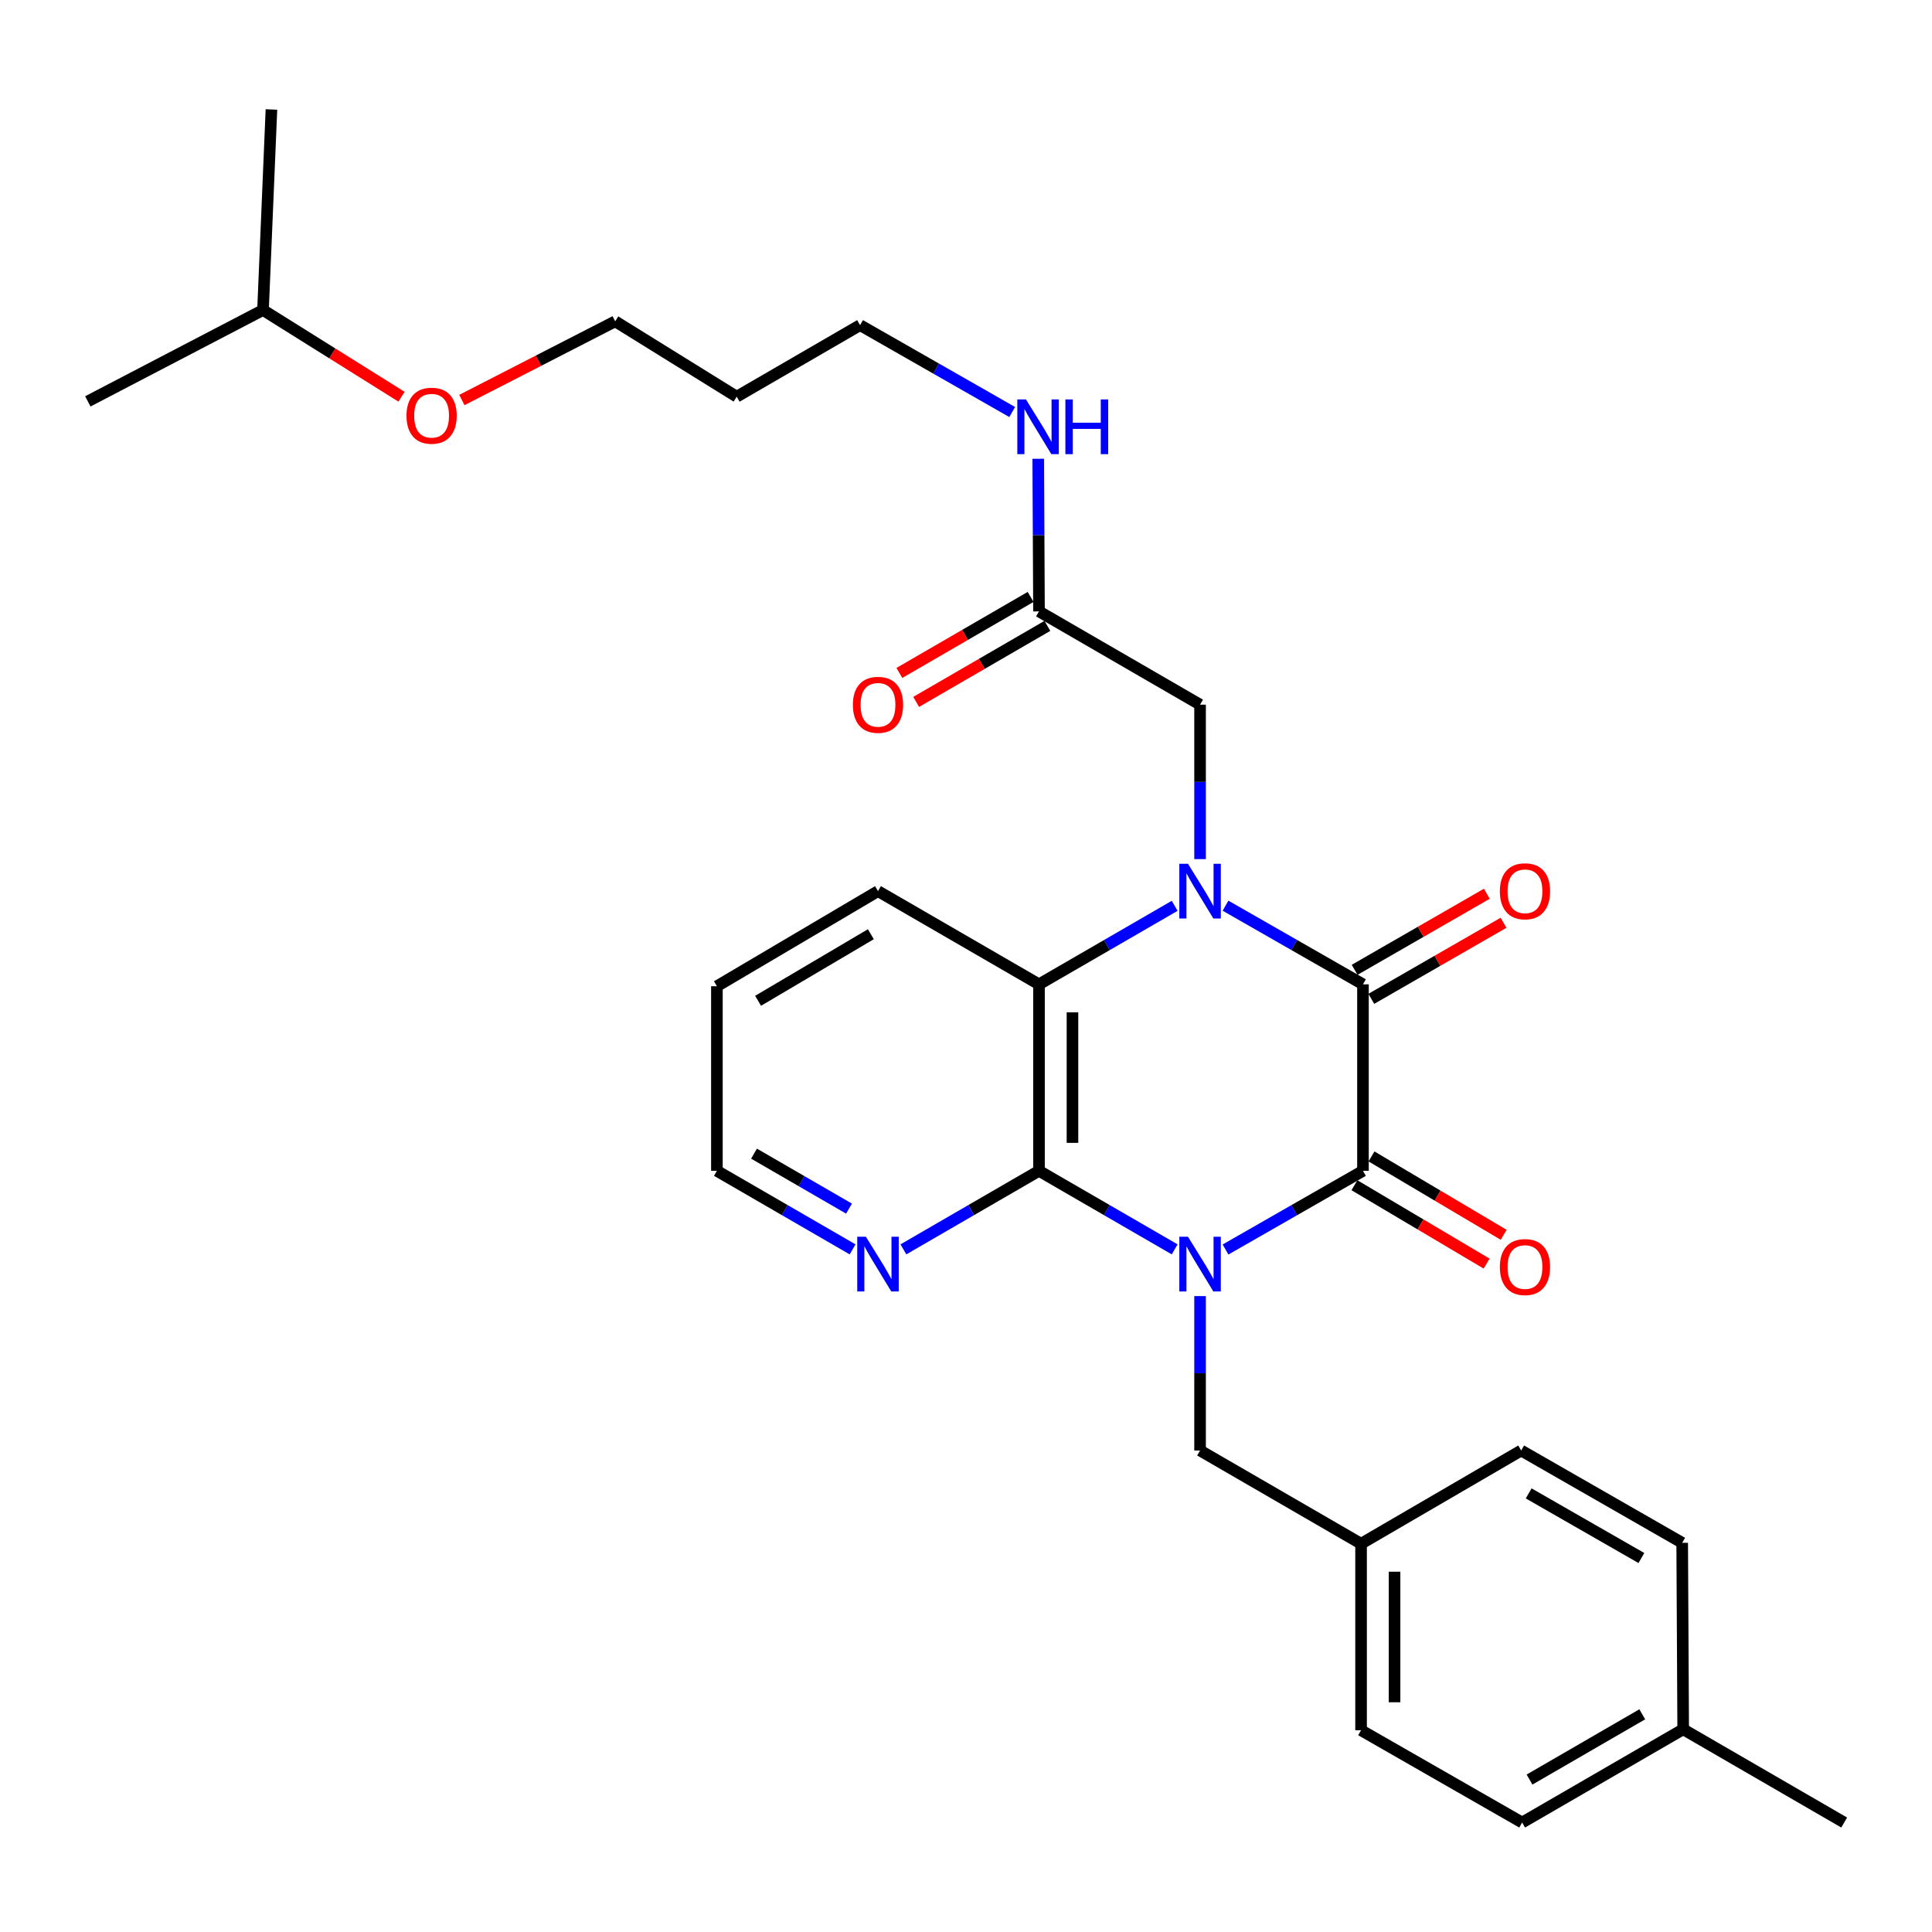 <?xml version='1.0' encoding='iso-8859-1'?>
<svg version='1.1' baseProfile='full'
              xmlns='http://www.w3.org/2000/svg'
                      xmlns:rdkit='http://www.rdkit.org/xml'
                      xmlns:xlink='http://www.w3.org/1999/xlink'
                  xml:space='preserve'
width='1000px' height='1000px' viewBox='0 0 1000 1000'>
<!-- END OF HEADER -->
<rect style='opacity:1.0;fill:#FFFFFF;stroke:none' width='1000' height='1000' x='0' y='0'> </rect>
<path class='bond-1' d='M 634.323,646.749 L 669.896,626.386' style='fill:none;fill-rule:evenodd;stroke:#0000FF;stroke-width:6px;stroke-linecap:butt;stroke-linejoin:miter;stroke-opacity:1' />
<path class='bond-1' d='M 669.896,626.386 L 705.47,606.022' style='fill:none;fill-rule:evenodd;stroke:#000000;stroke-width:6px;stroke-linecap:butt;stroke-linejoin:miter;stroke-opacity:1' />
<path class='bond-3' d='M 608.006,646.676 L 572.894,626.349' style='fill:none;fill-rule:evenodd;stroke:#0000FF;stroke-width:6px;stroke-linecap:butt;stroke-linejoin:miter;stroke-opacity:1' />
<path class='bond-3' d='M 572.894,626.349 L 537.783,606.022' style='fill:none;fill-rule:evenodd;stroke:#000000;stroke-width:6px;stroke-linecap:butt;stroke-linejoin:miter;stroke-opacity:1' />
<path class='bond-6' d='M 621.154,670.86 L 621.154,710.82' style='fill:none;fill-rule:evenodd;stroke:#0000FF;stroke-width:6px;stroke-linecap:butt;stroke-linejoin:miter;stroke-opacity:1' />
<path class='bond-6' d='M 621.154,710.82 L 621.154,750.78' style='fill:none;fill-rule:evenodd;stroke:#000000;stroke-width:6px;stroke-linecap:butt;stroke-linejoin:miter;stroke-opacity:1' />
<path class='bond-0' d='M 608.006,468.854 L 572.894,489.173' style='fill:none;fill-rule:evenodd;stroke:#0000FF;stroke-width:6px;stroke-linecap:butt;stroke-linejoin:miter;stroke-opacity:1' />
<path class='bond-0' d='M 572.894,489.173 L 537.783,509.491' style='fill:none;fill-rule:evenodd;stroke:#000000;stroke-width:6px;stroke-linecap:butt;stroke-linejoin:miter;stroke-opacity:1' />
<path class='bond-5' d='M 621.154,444.672 L 621.154,404.703' style='fill:none;fill-rule:evenodd;stroke:#0000FF;stroke-width:6px;stroke-linecap:butt;stroke-linejoin:miter;stroke-opacity:1' />
<path class='bond-5' d='M 621.154,404.703 L 621.154,364.734' style='fill:none;fill-rule:evenodd;stroke:#000000;stroke-width:6px;stroke-linecap:butt;stroke-linejoin:miter;stroke-opacity:1' />
<path class='bond-30' d='M 634.323,468.78 L 669.896,489.136' style='fill:none;fill-rule:evenodd;stroke:#0000FF;stroke-width:6px;stroke-linecap:butt;stroke-linejoin:miter;stroke-opacity:1' />
<path class='bond-30' d='M 669.896,489.136 L 705.47,509.491' style='fill:none;fill-rule:evenodd;stroke:#000000;stroke-width:6px;stroke-linecap:butt;stroke-linejoin:miter;stroke-opacity:1' />
<path class='bond-2' d='M 705.47,606.022 L 705.47,509.491' style='fill:none;fill-rule:evenodd;stroke:#000000;stroke-width:6px;stroke-linecap:butt;stroke-linejoin:miter;stroke-opacity:1' />
<path class='bond-9' d='M 701.051,613.474 L 735.259,633.757' style='fill:none;fill-rule:evenodd;stroke:#000000;stroke-width:6px;stroke-linecap:butt;stroke-linejoin:miter;stroke-opacity:1' />
<path class='bond-9' d='M 735.259,633.757 L 769.467,654.04' style='fill:none;fill-rule:evenodd;stroke:#FF0000;stroke-width:6px;stroke-linecap:butt;stroke-linejoin:miter;stroke-opacity:1' />
<path class='bond-9' d='M 709.888,598.57 L 744.096,618.853' style='fill:none;fill-rule:evenodd;stroke:#000000;stroke-width:6px;stroke-linecap:butt;stroke-linejoin:miter;stroke-opacity:1' />
<path class='bond-9' d='M 744.096,618.853 L 778.304,639.136' style='fill:none;fill-rule:evenodd;stroke:#FF0000;stroke-width:6px;stroke-linecap:butt;stroke-linejoin:miter;stroke-opacity:1' />
<path class='bond-10' d='M 709.79,517.001 L 744.007,497.313' style='fill:none;fill-rule:evenodd;stroke:#000000;stroke-width:6px;stroke-linecap:butt;stroke-linejoin:miter;stroke-opacity:1' />
<path class='bond-10' d='M 744.007,497.313 L 778.225,477.626' style='fill:none;fill-rule:evenodd;stroke:#FF0000;stroke-width:6px;stroke-linecap:butt;stroke-linejoin:miter;stroke-opacity:1' />
<path class='bond-10' d='M 701.149,501.982 L 735.366,482.295' style='fill:none;fill-rule:evenodd;stroke:#000000;stroke-width:6px;stroke-linecap:butt;stroke-linejoin:miter;stroke-opacity:1' />
<path class='bond-10' d='M 735.366,482.295 L 769.584,462.607' style='fill:none;fill-rule:evenodd;stroke:#FF0000;stroke-width:6px;stroke-linecap:butt;stroke-linejoin:miter;stroke-opacity:1' />
<path class='bond-4' d='M 537.783,606.022 L 537.783,509.491' style='fill:none;fill-rule:evenodd;stroke:#000000;stroke-width:6px;stroke-linecap:butt;stroke-linejoin:miter;stroke-opacity:1' />
<path class='bond-4' d='M 555.11,591.542 L 555.11,523.971' style='fill:none;fill-rule:evenodd;stroke:#000000;stroke-width:6px;stroke-linecap:butt;stroke-linejoin:miter;stroke-opacity:1' />
<path class='bond-7' d='M 537.783,606.022 L 502.69,626.347' style='fill:none;fill-rule:evenodd;stroke:#000000;stroke-width:6px;stroke-linecap:butt;stroke-linejoin:miter;stroke-opacity:1' />
<path class='bond-7' d='M 502.69,626.347 L 467.597,646.673' style='fill:none;fill-rule:evenodd;stroke:#0000FF;stroke-width:6px;stroke-linecap:butt;stroke-linejoin:miter;stroke-opacity:1' />
<path class='bond-15' d='M 537.783,509.491 L 454.449,461.245' style='fill:none;fill-rule:evenodd;stroke:#000000;stroke-width:6px;stroke-linecap:butt;stroke-linejoin:miter;stroke-opacity:1' />
<path class='bond-8' d='M 621.154,364.734 L 537.783,316.459' style='fill:none;fill-rule:evenodd;stroke:#000000;stroke-width:6px;stroke-linecap:butt;stroke-linejoin:miter;stroke-opacity:1' />
<path class='bond-13' d='M 621.154,750.78 L 704.488,799.035' style='fill:none;fill-rule:evenodd;stroke:#000000;stroke-width:6px;stroke-linecap:butt;stroke-linejoin:miter;stroke-opacity:1' />
<path class='bond-22' d='M 441.301,646.676 L 406.184,626.349' style='fill:none;fill-rule:evenodd;stroke:#0000FF;stroke-width:6px;stroke-linecap:butt;stroke-linejoin:miter;stroke-opacity:1' />
<path class='bond-22' d='M 406.184,626.349 L 371.068,606.022' style='fill:none;fill-rule:evenodd;stroke:#000000;stroke-width:6px;stroke-linecap:butt;stroke-linejoin:miter;stroke-opacity:1' />
<path class='bond-22' d='M 439.446,625.582 L 414.865,611.353' style='fill:none;fill-rule:evenodd;stroke:#0000FF;stroke-width:6px;stroke-linecap:butt;stroke-linejoin:miter;stroke-opacity:1' />
<path class='bond-22' d='M 414.865,611.353 L 390.283,597.124' style='fill:none;fill-rule:evenodd;stroke:#000000;stroke-width:6px;stroke-linecap:butt;stroke-linejoin:miter;stroke-opacity:1' />
<path class='bond-11' d='M 533.44,308.962 L 499.477,328.637' style='fill:none;fill-rule:evenodd;stroke:#000000;stroke-width:6px;stroke-linecap:butt;stroke-linejoin:miter;stroke-opacity:1' />
<path class='bond-11' d='M 499.477,328.637 L 465.514,348.312' style='fill:none;fill-rule:evenodd;stroke:#FF0000;stroke-width:6px;stroke-linecap:butt;stroke-linejoin:miter;stroke-opacity:1' />
<path class='bond-11' d='M 542.125,323.955 L 508.162,343.63' style='fill:none;fill-rule:evenodd;stroke:#000000;stroke-width:6px;stroke-linecap:butt;stroke-linejoin:miter;stroke-opacity:1' />
<path class='bond-11' d='M 508.162,343.63 L 474.2,363.305' style='fill:none;fill-rule:evenodd;stroke:#FF0000;stroke-width:6px;stroke-linecap:butt;stroke-linejoin:miter;stroke-opacity:1' />
<path class='bond-12' d='M 537.783,316.459 L 537.584,276.959' style='fill:none;fill-rule:evenodd;stroke:#000000;stroke-width:6px;stroke-linecap:butt;stroke-linejoin:miter;stroke-opacity:1' />
<path class='bond-12' d='M 537.584,276.959 L 537.385,237.459' style='fill:none;fill-rule:evenodd;stroke:#0000FF;stroke-width:6px;stroke-linecap:butt;stroke-linejoin:miter;stroke-opacity:1' />
<path class='bond-23' d='M 523.909,213.261 L 484.539,190.777' style='fill:none;fill-rule:evenodd;stroke:#0000FF;stroke-width:6px;stroke-linecap:butt;stroke-linejoin:miter;stroke-opacity:1' />
<path class='bond-23' d='M 484.539,190.777 L 445.17,168.293' style='fill:none;fill-rule:evenodd;stroke:#000000;stroke-width:6px;stroke-linecap:butt;stroke-linejoin:miter;stroke-opacity:1' />
<path class='bond-16' d='M 704.488,799.035 L 787.359,750.78' style='fill:none;fill-rule:evenodd;stroke:#000000;stroke-width:6px;stroke-linecap:butt;stroke-linejoin:miter;stroke-opacity:1' />
<path class='bond-17' d='M 704.488,799.035 L 704.488,895.566' style='fill:none;fill-rule:evenodd;stroke:#000000;stroke-width:6px;stroke-linecap:butt;stroke-linejoin:miter;stroke-opacity:1' />
<path class='bond-17' d='M 721.815,813.515 L 721.815,881.087' style='fill:none;fill-rule:evenodd;stroke:#000000;stroke-width:6px;stroke-linecap:butt;stroke-linejoin:miter;stroke-opacity:1' />
<path class='bond-14' d='M 871.212,895.075 L 787.86,943.341' style='fill:none;fill-rule:evenodd;stroke:#000000;stroke-width:6px;stroke-linecap:butt;stroke-linejoin:miter;stroke-opacity:1' />
<path class='bond-14' d='M 850.027,887.32 L 791.68,921.106' style='fill:none;fill-rule:evenodd;stroke:#000000;stroke-width:6px;stroke-linecap:butt;stroke-linejoin:miter;stroke-opacity:1' />
<path class='bond-26' d='M 871.212,895.075 L 954.545,943.341' style='fill:none;fill-rule:evenodd;stroke:#000000;stroke-width:6px;stroke-linecap:butt;stroke-linejoin:miter;stroke-opacity:1' />
<path class='bond-31' d='M 871.212,895.075 L 870.702,798.564' style='fill:none;fill-rule:evenodd;stroke:#000000;stroke-width:6px;stroke-linecap:butt;stroke-linejoin:miter;stroke-opacity:1' />
<path class='bond-32' d='M 454.449,461.245 L 371.068,510.473' style='fill:none;fill-rule:evenodd;stroke:#000000;stroke-width:6px;stroke-linecap:butt;stroke-linejoin:miter;stroke-opacity:1' />
<path class='bond-32' d='M 450.751,483.55 L 392.384,518.01' style='fill:none;fill-rule:evenodd;stroke:#000000;stroke-width:6px;stroke-linecap:butt;stroke-linejoin:miter;stroke-opacity:1' />
<path class='bond-19' d='M 787.359,750.78 L 870.702,798.564' style='fill:none;fill-rule:evenodd;stroke:#000000;stroke-width:6px;stroke-linecap:butt;stroke-linejoin:miter;stroke-opacity:1' />
<path class='bond-19' d='M 791.242,772.979 L 849.582,806.428' style='fill:none;fill-rule:evenodd;stroke:#000000;stroke-width:6px;stroke-linecap:butt;stroke-linejoin:miter;stroke-opacity:1' />
<path class='bond-18' d='M 704.488,895.566 L 787.86,943.341' style='fill:none;fill-rule:evenodd;stroke:#000000;stroke-width:6px;stroke-linecap:butt;stroke-linejoin:miter;stroke-opacity:1' />
<path class='bond-20' d='M 381.31,205.325 L 445.17,168.293' style='fill:none;fill-rule:evenodd;stroke:#000000;stroke-width:6px;stroke-linecap:butt;stroke-linejoin:miter;stroke-opacity:1' />
<path class='bond-24' d='M 381.31,205.325 L 318.432,166.32' style='fill:none;fill-rule:evenodd;stroke:#000000;stroke-width:6px;stroke-linecap:butt;stroke-linejoin:miter;stroke-opacity:1' />
<path class='bond-21' d='M 239.064,207.045 L 278.748,186.683' style='fill:none;fill-rule:evenodd;stroke:#FF0000;stroke-width:6px;stroke-linecap:butt;stroke-linejoin:miter;stroke-opacity:1' />
<path class='bond-21' d='M 278.748,186.683 L 318.432,166.32' style='fill:none;fill-rule:evenodd;stroke:#000000;stroke-width:6px;stroke-linecap:butt;stroke-linejoin:miter;stroke-opacity:1' />
<path class='bond-25' d='M 207.82,205.338 L 171.976,182.903' style='fill:none;fill-rule:evenodd;stroke:#FF0000;stroke-width:6px;stroke-linecap:butt;stroke-linejoin:miter;stroke-opacity:1' />
<path class='bond-25' d='M 171.976,182.903 L 136.133,160.467' style='fill:none;fill-rule:evenodd;stroke:#000000;stroke-width:6px;stroke-linecap:butt;stroke-linejoin:miter;stroke-opacity:1' />
<path class='bond-27' d='M 371.068,606.022 L 371.068,510.473' style='fill:none;fill-rule:evenodd;stroke:#000000;stroke-width:6px;stroke-linecap:butt;stroke-linejoin:miter;stroke-opacity:1' />
<path class='bond-28' d='M 136.133,160.467 L 45.455,207.751' style='fill:none;fill-rule:evenodd;stroke:#000000;stroke-width:6px;stroke-linecap:butt;stroke-linejoin:miter;stroke-opacity:1' />
<path class='bond-29' d='M 136.133,160.467 L 140.493,56.659' style='fill:none;fill-rule:evenodd;stroke:#000000;stroke-width:6px;stroke-linecap:butt;stroke-linejoin:miter;stroke-opacity:1' />
<path  class='atom-0' d='M 614.894 640.127
L 624.174 655.127
Q 625.094 656.607, 626.574 659.287
Q 628.054 661.967, 628.134 662.127
L 628.134 640.127
L 631.894 640.127
L 631.894 668.447
L 628.014 668.447
L 618.054 652.047
Q 616.894 650.127, 615.654 647.927
Q 614.454 645.727, 614.094 645.047
L 614.094 668.447
L 610.414 668.447
L 610.414 640.127
L 614.894 640.127
' fill='#0000FF'/>
<path  class='atom-1' d='M 614.894 447.085
L 624.174 462.085
Q 625.094 463.565, 626.574 466.245
Q 628.054 468.925, 628.134 469.085
L 628.134 447.085
L 631.894 447.085
L 631.894 475.405
L 628.014 475.405
L 618.054 459.005
Q 616.894 457.085, 615.654 454.885
Q 614.454 452.685, 614.094 452.005
L 614.094 475.405
L 610.414 475.405
L 610.414 447.085
L 614.894 447.085
' fill='#0000FF'/>
<path  class='atom-8' d='M 448.189 640.127
L 457.469 655.127
Q 458.389 656.607, 459.869 659.287
Q 461.349 661.967, 461.429 662.127
L 461.429 640.127
L 465.189 640.127
L 465.189 668.447
L 461.309 668.447
L 451.349 652.047
Q 450.189 650.127, 448.949 647.927
Q 447.749 645.727, 447.389 645.047
L 447.389 668.447
L 443.709 668.447
L 443.709 640.127
L 448.189 640.127
' fill='#0000FF'/>
<path  class='atom-10' d='M 776.323 655.821
Q 776.323 649.021, 779.683 645.221
Q 783.043 641.421, 789.323 641.421
Q 795.603 641.421, 798.963 645.221
Q 802.323 649.021, 802.323 655.821
Q 802.323 662.701, 798.923 666.621
Q 795.523 670.501, 789.323 670.501
Q 783.083 670.501, 779.683 666.621
Q 776.323 662.741, 776.323 655.821
M 789.323 667.301
Q 793.643 667.301, 795.963 664.421
Q 798.323 661.501, 798.323 655.821
Q 798.323 650.261, 795.963 647.461
Q 793.643 644.621, 789.323 644.621
Q 785.003 644.621, 782.643 647.421
Q 780.323 650.221, 780.323 655.821
Q 780.323 661.541, 782.643 664.421
Q 785.003 667.301, 789.323 667.301
' fill='#FF0000'/>
<path  class='atom-11' d='M 776.323 461.325
Q 776.323 454.525, 779.683 450.725
Q 783.043 446.925, 789.323 446.925
Q 795.603 446.925, 798.963 450.725
Q 802.323 454.525, 802.323 461.325
Q 802.323 468.205, 798.923 472.125
Q 795.523 476.005, 789.323 476.005
Q 783.083 476.005, 779.683 472.125
Q 776.323 468.245, 776.323 461.325
M 789.323 472.805
Q 793.643 472.805, 795.963 469.925
Q 798.323 467.005, 798.323 461.325
Q 798.323 455.765, 795.963 452.965
Q 793.643 450.125, 789.323 450.125
Q 785.003 450.125, 782.643 452.925
Q 780.323 455.725, 780.323 461.325
Q 780.323 467.045, 782.643 469.925
Q 785.003 472.805, 789.323 472.805
' fill='#FF0000'/>
<path  class='atom-12' d='M 441.449 364.814
Q 441.449 358.014, 444.809 354.214
Q 448.169 350.414, 454.449 350.414
Q 460.729 350.414, 464.089 354.214
Q 467.449 358.014, 467.449 364.814
Q 467.449 371.694, 464.049 375.614
Q 460.649 379.494, 454.449 379.494
Q 448.209 379.494, 444.809 375.614
Q 441.449 371.734, 441.449 364.814
M 454.449 376.294
Q 458.769 376.294, 461.089 373.414
Q 463.449 370.494, 463.449 364.814
Q 463.449 359.254, 461.089 356.454
Q 458.769 353.614, 454.449 353.614
Q 450.129 353.614, 447.769 356.414
Q 445.449 359.214, 445.449 364.814
Q 445.449 370.534, 447.769 373.414
Q 450.129 376.294, 454.449 376.294
' fill='#FF0000'/>
<path  class='atom-13' d='M 531.041 206.75
L 540.321 221.75
Q 541.241 223.23, 542.721 225.91
Q 544.201 228.59, 544.281 228.75
L 544.281 206.75
L 548.041 206.75
L 548.041 235.07
L 544.161 235.07
L 534.201 218.67
Q 533.041 216.75, 531.801 214.55
Q 530.601 212.35, 530.241 211.67
L 530.241 235.07
L 526.561 235.07
L 526.561 206.75
L 531.041 206.75
' fill='#0000FF'/>
<path  class='atom-13' d='M 551.441 206.75
L 555.281 206.75
L 555.281 218.79
L 569.761 218.79
L 569.761 206.75
L 573.601 206.75
L 573.601 235.07
L 569.761 235.07
L 569.761 221.99
L 555.281 221.99
L 555.281 235.07
L 551.441 235.07
L 551.441 206.75
' fill='#0000FF'/>
<path  class='atom-22' d='M 210.393 215.166
Q 210.393 208.366, 213.753 204.566
Q 217.113 200.766, 223.393 200.766
Q 229.673 200.766, 233.033 204.566
Q 236.393 208.366, 236.393 215.166
Q 236.393 222.046, 232.993 225.966
Q 229.593 229.846, 223.393 229.846
Q 217.153 229.846, 213.753 225.966
Q 210.393 222.086, 210.393 215.166
M 223.393 226.646
Q 227.713 226.646, 230.033 223.766
Q 232.393 220.846, 232.393 215.166
Q 232.393 209.606, 230.033 206.806
Q 227.713 203.966, 223.393 203.966
Q 219.073 203.966, 216.713 206.766
Q 214.393 209.566, 214.393 215.166
Q 214.393 220.886, 216.713 223.766
Q 219.073 226.646, 223.393 226.646
' fill='#FF0000'/>
</svg>

